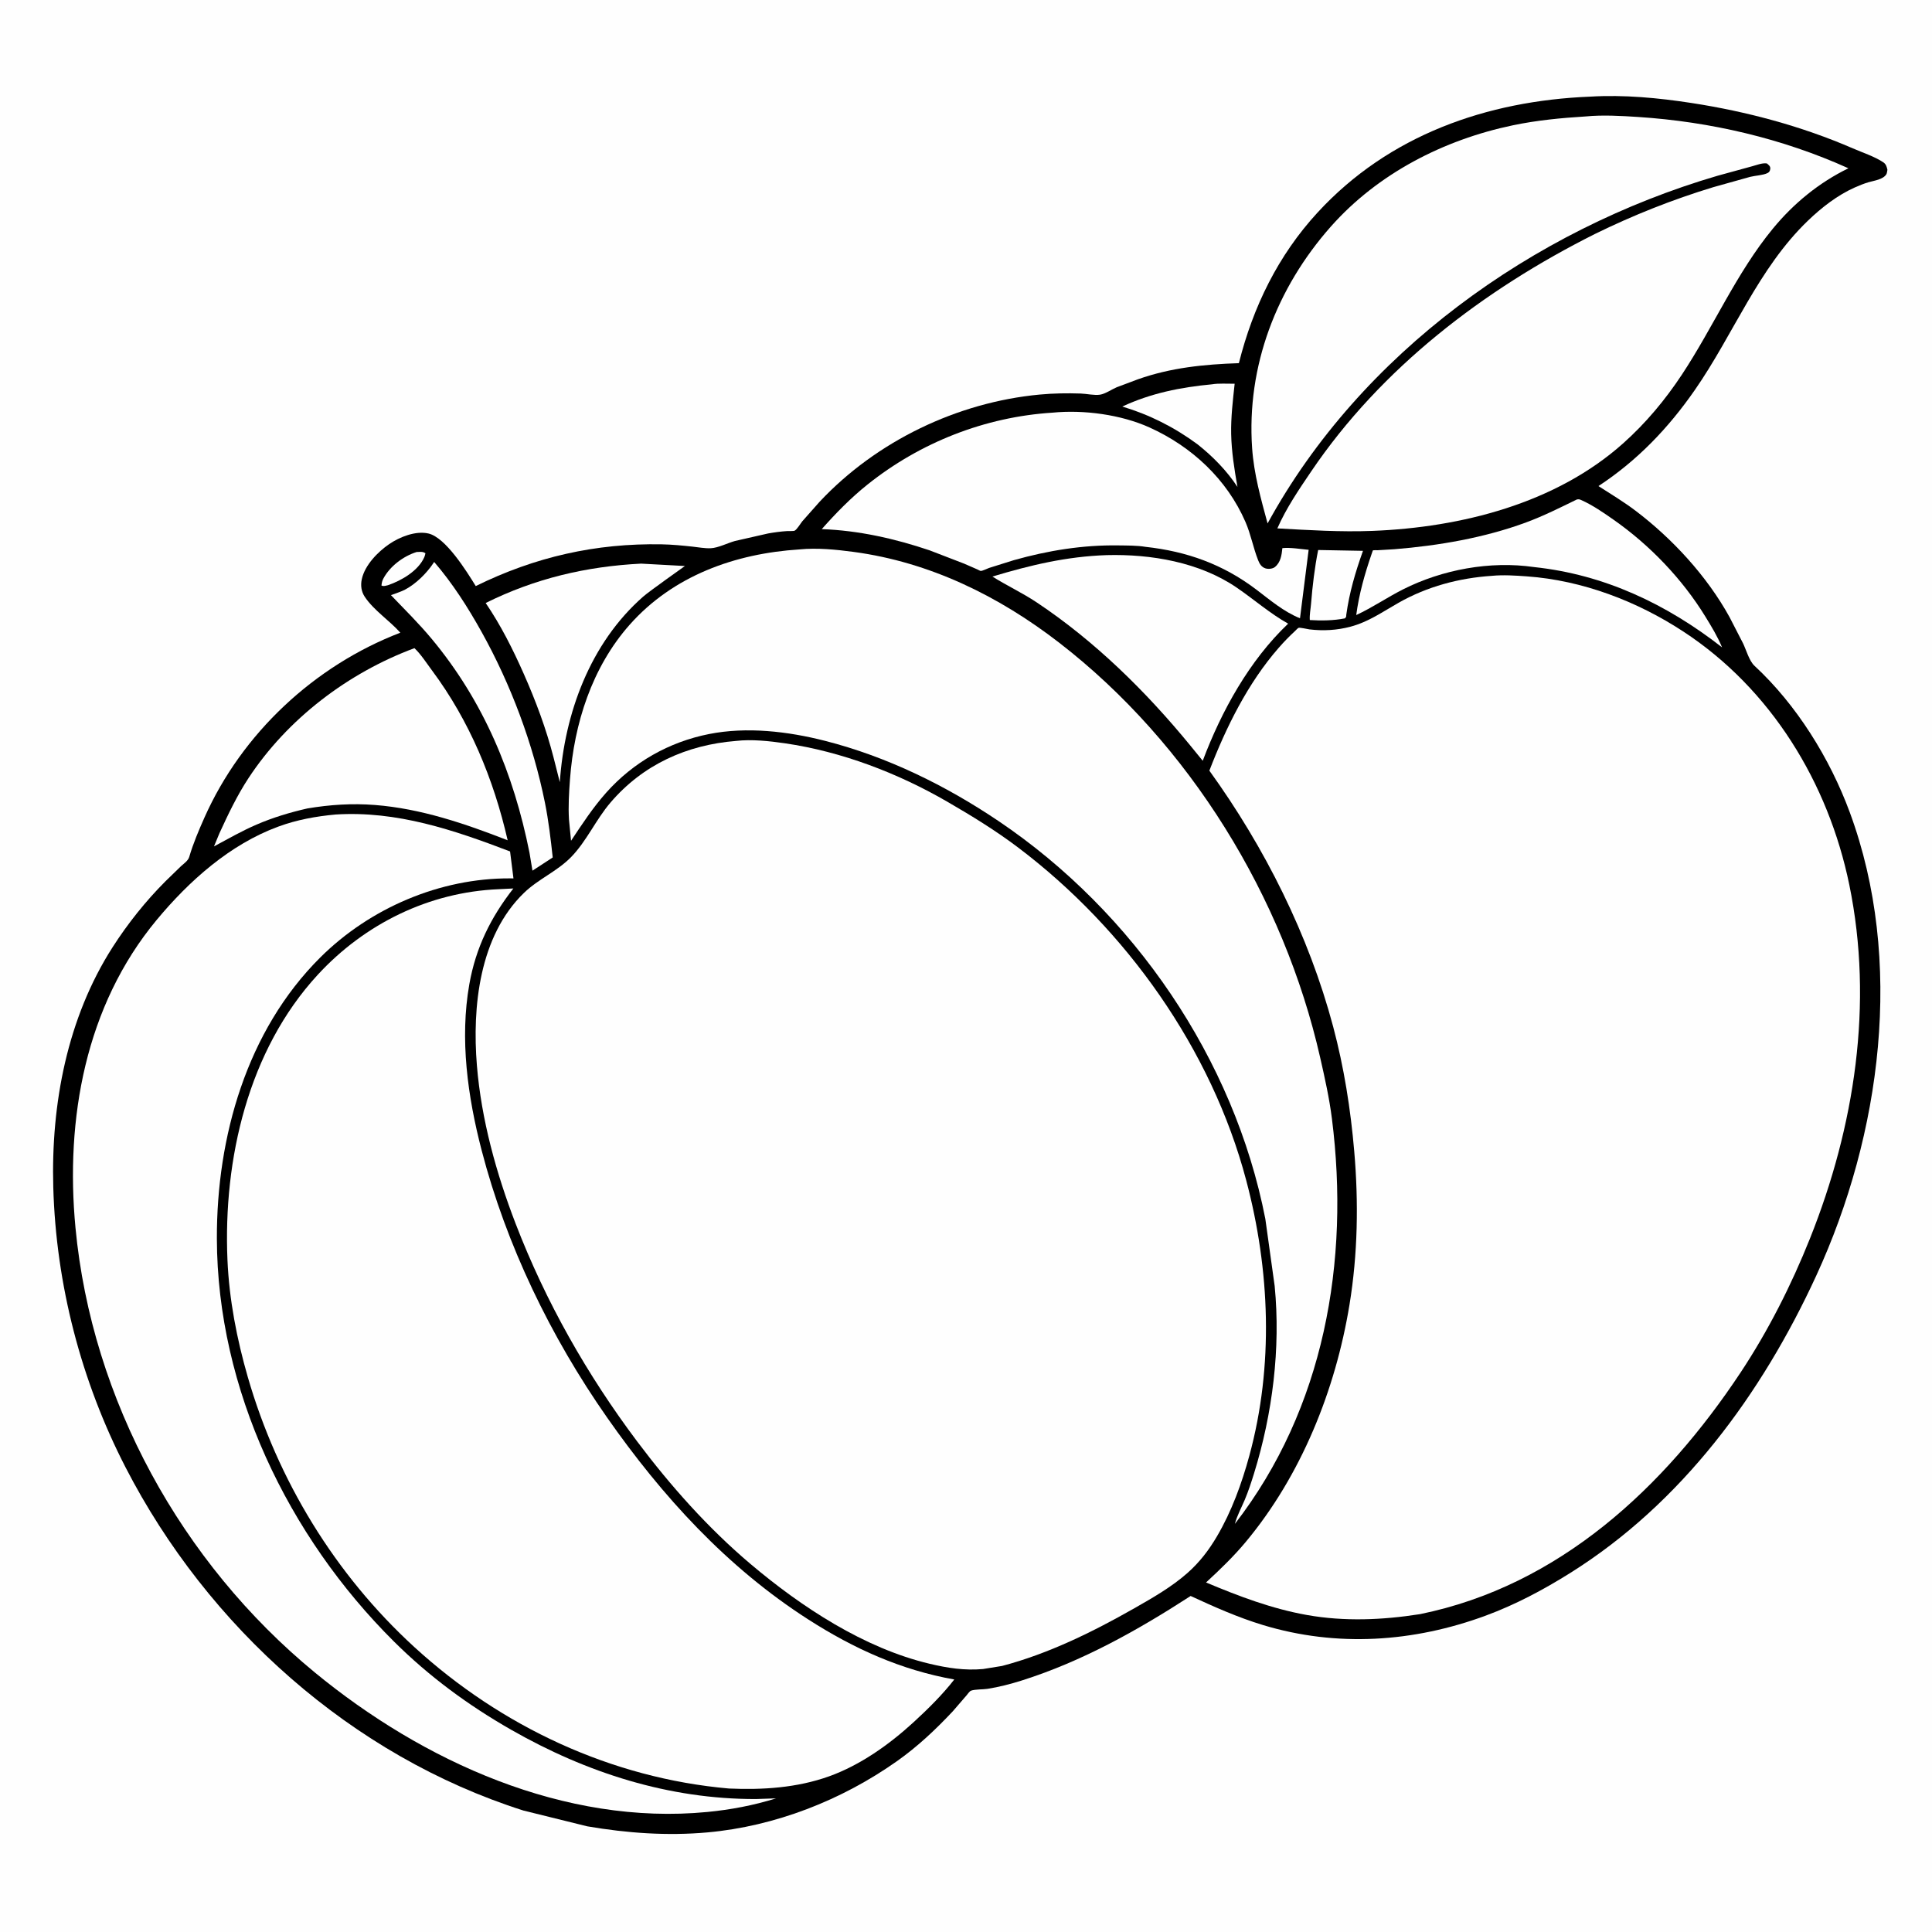 <svg version="1.1" xmlns="http://www.w3.org/2000/svg" style="display: block;" viewBox="0 0 2048 2048" width="1024" height="1024">
<path transform="translate(0,0)" fill="rgb(254,254,254)" d="M -0 -0 L 2048 0 L 2048 2048 L -0 2048 L -0 -0 z"/>
<path transform="translate(0,0)" fill="rgb(0,0,0)" d="M 1685.64 102.44 C 1721.46 100.283 1757.86 103.748 1793.25 109.199 C 1851.55 118.182 1909.9 133.746 1964.08 157.279 C 1974.19 161.671 1987.51 166.037 1996.5 172.137 C 1999.29 174.031 2000.05 176.887 2000.75 180 C 2000.48 181.182 2000.29 183.518 1999.73 184.5 C 1996.38 190.412 1986.44 191.444 1980.5 193.235 C 1975.69 194.684 1970.91 196.617 1966.32 198.648 C 1947.92 206.795 1931.02 219.944 1916.58 233.825 C 1863.64 284.712 1837.8 354.137 1796.54 413.5 C 1768.51 453.835 1735.66 488.19 1694.43 515.264 C 1707.53 523.685 1721 531.784 1733.44 541.179 C 1772.82 570.934 1809.51 610.819 1833.37 654.138 L 1847.79 682.14 C 1851.12 689.163 1854.27 700.629 1859.81 705.76 C 1904.57 747.226 1939.73 803.95 1960.81 861.022 C 2018.89 1018.2 1994.19 1202.58 1925.32 1352.24 C 1867.62 1477.62 1782.84 1593.31 1664.45 1667.45 C 1635.93 1685.31 1606.47 1701 1574.86 1712.66 C 1498.53 1740.82 1417.14 1746.36 1338.79 1722.61 C 1312.19 1714.54 1287.29 1703.42 1262.12 1691.81 C 1205.9 1728.22 1147.05 1761.2 1082.89 1781.47 C 1071.29 1785.14 1058.95 1788.32 1046.92 1790.22 C 1041.93 1791.01 1033.79 1790.61 1029.31 1792.19 C 1027.82 1792.73 1025.64 1795.89 1024.6 1797.13 L 1010.04 1814 C 991.896 1833.37 972.469 1851.64 950.747 1866.96 C 892.11 1908.34 821.665 1935.96 749.968 1942.42 C 707.257 1946.27 664.677 1943.18 622.5 1935.98 L 554.86 1919.25 C 372.714 1861.34 220.027 1724.28 133.061 1555.39 C 85.912 1463.83 59.356 1361.44 56.476 1258.5 C 54.011 1170.39 71.265 1079.04 119.447 1003.94 C 135.551 978.838 154.381 955.236 175.467 934.126 L 191.887 918.169 C 194.951 915.381 199.412 912.437 200.617 908.315 C 204.76 894.142 210.699 880.198 216.693 866.72 C 256.402 777.421 333.265 705.677 424.357 670.676 C 412.805 657.659 396.192 646.99 386.651 632.605 C 382.96 627.04 382.119 620.581 383.488 614.104 C 386.645 599.162 400.438 585.046 412.63 576.725 C 423.699 569.171 440.544 562.438 454.088 565.514 C 472.404 569.675 494.625 605.586 504.318 621.257 C 567.062 590.335 631.577 575.722 701.394 577.011 C 712.331 577.212 723.188 578.265 734.057 579.443 C 740.357 580.126 747.188 581.446 753.496 581.141 C 761.334 580.761 771.238 575.665 779.016 573.492 L 814.343 565.458 C 820.948 564.298 827.503 563.412 834.197 562.974 C 835.75 562.872 841.221 563.146 842.403 562.519 C 844.842 561.226 848.643 554.846 850.47 552.587 L 868.957 531.731 C 929.113 467.634 1014.74 426.457 1101.98 418.266 C 1116.48 416.905 1131.04 416.673 1145.59 417.165 C 1151.91 417.38 1159.92 419.299 1166.05 418.384 C 1171.6 417.557 1178.53 412.724 1183.82 410.471 L 1206.28 402.054 C 1241.19 389.712 1276.5 386.2 1313.26 384.967 C 1328.29 325.234 1354.79 270.788 1396.69 225.272 C 1472.29 143.136 1576.14 106.851 1685.64 102.44 z"/>
<path transform="translate(0,0)" fill="rgb(254,254,254)" d="M 441.639 585.147 C 445.116 585.109 448.092 584.407 450.976 586.5 C 450.674 587.87 450.398 589.208 449.832 590.5 C 443.431 605.138 425.705 615.366 411.261 620.346 C 408.669 620.873 406.852 621.793 404.383 620.68 C 404.666 617.883 405.031 615.821 406.373 613.316 C 413.462 600.082 427.552 589.597 441.639 585.147 z"/>
<path transform="translate(0,0)" fill="rgb(254,254,254)" d="M 1397.31 583.035 L 1444.82 583.911 C 1436.73 606.637 1430.44 627.803 1427.1 651.757 C 1426.96 654.005 1427.31 653.628 1425.64 655.5 C 1413.62 657.89 1400.64 658.031 1388.45 657.271 C 1388.04 651.758 1389.32 645.44 1389.78 639.871 C 1391.33 620.871 1393.56 601.734 1397.31 583.035 z"/>
<path transform="translate(0,0)" fill="rgb(254,254,254)" d="M 1284.57 407.409 C 1292.11 406.138 1301.07 406.895 1308.79 406.742 C 1306.9 424.311 1304.73 442.323 1305.09 460.014 C 1305.48 478.855 1308.49 497.681 1311.77 516.196 C 1300.57 499.024 1285.43 483.654 1269.39 470.956 C 1244.81 452.859 1218.88 439.774 1189.69 430.948 C 1219.9 416.835 1251.63 410.474 1284.57 407.409 z"/>
<path transform="translate(0,0)" fill="rgb(254,254,254)" d="M 460.229 595.693 C 479.718 618.302 495.966 643.773 510.473 669.813 C 541.486 725.477 565.143 788.544 577.692 851.076 C 581.507 870.091 583.808 889.664 585.908 908.942 L 564.435 922.936 L 561.274 903.865 C 544.513 820.066 512.712 743.438 457.666 677.282 C 444.029 660.892 429.147 646.22 414.433 630.877 C 419.322 628.975 424.618 627.485 429.268 625.061 C 440.687 619.107 452.073 607.881 459.178 597.28 L 460.229 595.693 z"/>
<path transform="translate(0,0)" fill="rgb(254,254,254)" d="M 679.59 597.468 L 726.042 599.995 C 726.012 600.094 688.527 626.516 681.748 632.47 C 625.584 681.802 598.385 756.134 593.431 829.156 L 586.861 803.219 C 578.946 772.384 567.976 743.092 555.093 714.032 C 543.572 688.044 530.864 662.738 514.843 639.207 C 567.133 613.192 621.469 600.4 679.59 597.468 z"/>
<path transform="translate(0,0)" fill="rgb(254,254,254)" d="M 1671.46 529.5 C 1673.59 529.005 1674.56 529.351 1676.5 530.222 C 1688.27 535.516 1699.99 543.595 1710.54 550.99 C 1748.87 577.841 1783.24 613.684 1807.76 653.609 C 1814.25 664.171 1820.68 674.734 1825.44 686.208 C 1766.8 640.439 1700.74 609.019 1626.22 601.124 C 1579.64 594.375 1529.01 603.707 1487.26 624.765 C 1470.41 633.266 1454.83 644.048 1437.66 651.982 C 1440.67 629.528 1446.65 608.453 1454.02 587.072 C 1454.09 586.863 1455.18 583.533 1455.26 583.486 C 1455.95 583.089 1459.45 583.304 1460.58 583.252 L 1477.97 582.214 C 1524.87 578.455 1573.66 570.096 1617.87 553.729 C 1636.25 546.925 1653.87 538.092 1671.46 529.5 z"/>
<path transform="translate(0,0)" fill="rgb(254,254,254)" d="M 1173.07 588.454 C 1220.05 587.215 1271.53 595.907 1310.98 622.907 C 1329.42 635.526 1345.9 650.076 1365.48 661.111 C 1324.31 700.238 1294.83 753.694 1274.95 806.461 L 1261.5 789.956 C 1214.6 732.76 1160.61 679.621 1098.85 638.499 C 1083.71 628.416 1067.33 620.809 1052 611.18 C 1092.46 598.977 1130.65 589.91 1173.07 588.454 z"/>
<path transform="translate(0,0)" fill="rgb(254,254,254)" d="M 439.317 687.074 C 446.254 693.591 452.187 702.981 457.89 710.629 C 497.727 764.052 523.317 826.025 538.145 890.735 C 492.945 873.094 446.231 857.137 397.5 853.321 C 373.335 851.428 349.778 852.976 325.934 856.966 C 307.37 861.184 289.458 866.553 271.957 874.098 C 256.54 880.745 241.629 889.266 226.834 897.202 L 232.642 883.217 C 241.788 863.291 251.344 843.215 263.402 824.869 C 304.764 761.937 369.015 713.2 439.317 687.074 z"/>
<path transform="translate(0,0)" fill="rgb(254,254,254)" d="M 1115.72 437.43 C 1148.79 434.192 1188.3 439.446 1218.62 453.167 C 1263.33 473.4 1300.62 508.03 1320.3 553.43 C 1325.99 566.556 1328.49 580.721 1333.66 593.844 C 1335.2 597.745 1337.21 601.125 1341.44 602.5 C 1344.29 603.426 1348.98 603.049 1351.4 601.119 C 1357.6 596.16 1358.63 588.293 1359.37 581.037 C 1368.16 580.176 1378.38 582.026 1387.22 582.827 L 1378.04 655.393 C 1360.55 648.32 1346.39 636.054 1331.52 624.811 C 1296.14 598.066 1258.01 584.45 1214.17 579.661 C 1205.08 578.146 1194.83 578.295 1185.59 578.153 C 1147.86 577.572 1110.85 583.584 1074.62 593.827 L 1048.5 602.025 C 1046.53 602.717 1041.47 605.265 1039.6 605.209 C 1038.96 605.191 1036.6 603.858 1036 603.586 L 1022.07 597.508 L 985.431 583.384 C 948.717 570.984 909.919 562.227 871.074 560.905 C 886.055 543.981 901.953 527.721 919.644 513.593 C 975.61 468.898 1044.24 441.952 1115.72 437.43 z"/>
<path transform="translate(0,0)" fill="rgb(254,254,254)" d="M 355.75 863.416 C 420.641 859.299 481.001 879.776 540.693 902.575 L 544.291 931.15 L 540.989 931.114 C 466.442 930.697 392.07 962.596 339.377 1015.08 C 261.479 1092.67 229.617 1205.25 229.893 1312.97 C 230.302 1472.75 305.4 1628.6 417.541 1740.02 C 454.859 1777.1 496.288 1807.6 541.905 1833.65 C 621.674 1879.21 708.998 1907.29 801.437 1907.06 L 822.654 1906.34 C 798.991 1913.74 774.523 1918.38 749.872 1920.76 C 598.408 1935.43 448.325 1867.2 333.542 1772.74 C 192.296 1656.5 97.315 1484.09 80.012 1301.5 C 69.081 1186.14 90.453 1066.25 166.076 975.163 C 200.519 933.677 243.821 895.06 295 876.241 C 314.706 868.995 334.913 865.324 355.75 863.416 z"/>
<path transform="translate(0,0)" fill="rgb(254,254,254)" d="M 1681.02 123.424 C 1698.9 121.693 1718.55 122.821 1736.44 123.989 C 1813.02 128.987 1889.34 146.735 1959.4 178.38 C 1928.14 193.616 1901.3 215.635 1879.25 242.445 C 1840.67 289.334 1816.21 346.739 1782.83 397.188 C 1765.17 423.885 1744.74 448.385 1720.86 469.741 C 1649.26 533.77 1548.93 559.094 1454.78 562.772 C 1421.1 564.087 1387.64 561.965 1354.05 560.113 C 1363.35 538.794 1376.92 518.916 1389.93 499.703 C 1464.35 389.76 1573.02 307.055 1690.64 248.037 C 1731.38 228.069 1772.79 211.591 1816.21 198.398 L 1855.31 187.453 C 1860.79 186.088 1868.73 185.859 1873.66 183.455 C 1875.57 182.521 1876.38 181.043 1876.55 178.884 C 1876.79 175.988 1874.82 174.934 1872.96 173.244 C 1868.14 172.49 1862 175.019 1857.26 176.271 L 1820.46 186.365 C 1624.77 243.797 1442.5 374.278 1343.68 554.848 C 1336.52 528.415 1329.21 502.496 1327.3 475 C 1321.27 388.123 1353.31 305.111 1410.62 240.322 C 1460.53 183.903 1530.44 148.146 1603.57 132.852 C 1629.21 127.488 1654.93 125.036 1681.02 123.424 z"/>
<path transform="translate(0,0)" fill="rgb(254,254,254)" d="M 847.364 582.413 C 865.97 580.535 886.508 582.57 905 585.058 C 985.684 595.914 1058.81 631.835 1122.78 681.292 C 1261.18 788.277 1360.85 951.052 1399.45 1121.11 C 1404.34 1142.62 1409.15 1164.07 1411.91 1185.98 C 1430.98 1337.03 1403.78 1493.02 1309.04 1615.38 C 1311.23 1606.8 1316.03 1598.11 1319.48 1589.89 C 1323.35 1580.7 1326.4 1571.34 1329.35 1561.83 C 1348.91 1498.61 1357.64 1429.32 1351.2 1363.24 L 1341.31 1292.1 C 1308.22 1122.45 1201.63 966.899 1058.7 870.502 C 1002.48 832.586 940.339 802.094 874.482 785.299 C 835.179 775.276 791.763 770.15 751.585 778.116 C 709.156 786.529 671.19 808.065 642.48 840.388 C 628.346 856.3 617.086 873.603 605.328 891.248 L 603.14 868.711 C 602.283 854.547 603.165 840.285 604.207 826.162 C 608.573 766.956 627.545 707.328 667.454 662.265 C 713.557 610.208 779.328 586.762 847.364 582.413 z"/>
<path transform="translate(0,0)" fill="rgb(254,254,254)" d="M 528.635 942.586 L 544.178 941.813 C 520.089 972.686 504.352 1004.59 497.5 1043.37 C 487.229 1101.51 495.786 1162.49 510.483 1219.1 C 536.653 1319.9 583.759 1417.15 643.393 1502.42 C 701.974 1586.19 770.681 1661.55 857.229 1716.96 C 905.276 1747.73 955.127 1770.29 1011.58 1780.33 C 999.082 1796.45 983.321 1811.98 968.257 1825.78 C 942.561 1849.33 911.869 1871.15 878.894 1882.98 C 844.956 1895.16 808.449 1897.49 772.75 1895.91 C 648.119 1885.01 531.265 1830.18 439.209 1745.95 C 355.239 1669.12 294.285 1569.12 262.727 1459.91 C 251.067 1419.55 242.901 1377.45 241.11 1335.41 C 236.575 1228.97 262.982 1113.45 336.774 1033.35 C 386.636 979.23 454.765 945.687 528.635 942.586 z"/>
<path transform="translate(0,0)" fill="rgb(254,254,254)" d="M 1581.46 610.406 C 1593.62 609.23 1606.34 610.098 1618.5 610.964 C 1677.27 615.148 1735.23 637.254 1784.33 669.405 C 1877.39 730.348 1938.11 829.87 1960.33 937.87 C 1986.27 1063.99 1965.98 1194.37 1918.62 1312.91 C 1898.98 1362.06 1874.37 1410.72 1845.1 1454.9 C 1764.29 1576.82 1652.78 1681.01 1505.22 1711.07 C 1465.44 1717.29 1425.35 1719.05 1385.5 1711.98 C 1348.24 1705.37 1313.2 1692.08 1278.46 1677.48 C 1293.17 1663.9 1307.64 1650.01 1320.47 1634.61 C 1379.39 1563.95 1415.69 1473.38 1430.5 1383.13 C 1439.33 1329.32 1440.2 1274.57 1435.54 1220.33 C 1431.73 1175.89 1424.71 1131.5 1413.22 1088.35 C 1387.39 991.374 1340.67 898.187 1281.98 816.936 C 1299.71 770.878 1322.7 724.252 1355.42 686.788 C 1360.88 680.533 1366.63 674.568 1372.75 668.954 C 1373.41 668.351 1375.75 665.784 1376.51 665.553 C 1378.28 665.021 1385.68 666.893 1388 667.17 C 1402.72 668.93 1417.26 668.129 1431.6 664.304 C 1450.77 659.195 1465.5 648.624 1482.5 638.987 C 1512.98 621.703 1546.65 612.731 1581.46 610.406 z"/>
<path transform="translate(0,0)" fill="rgb(254,254,254)" d="M 780.241 785.411 C 796.652 783.477 815.734 785.542 832 787.916 C 892.31 796.715 951.954 819.555 1004.57 850.075 C 1030.25 864.971 1055.69 880.574 1079.39 898.5 C 1193.7 984.944 1284.18 1112 1321.03 1251.16 C 1346.22 1346.25 1350.34 1447.82 1324.33 1543.2 C 1316.33 1572.55 1305.56 1602.14 1290.12 1628.44 C 1281.48 1643.18 1271.57 1656.11 1258.74 1667.45 C 1242.05 1682.2 1221.86 1693.78 1202.53 1704.77 C 1158.2 1729.97 1111.72 1752.92 1062.24 1765.97 L 1041.99 1769.25 C 1022.37 1770.99 1004.47 1768.17 985.443 1763.66 C 915.973 1747.19 849.608 1703.56 795.579 1657.88 C 750.66 1619.91 710.789 1575.08 675.5 1528.1 C 622.351 1457.34 578.444 1379.89 546.636 1297.27 C 526.094 1243.91 510.225 1186.69 505.542 1129.55 C 500.449 1067.4 508.071 992.281 555.5 946.432 C 570.658 931.778 590.745 923.609 605.464 908.455 C 621.924 891.509 631.632 868.901 647.073 850.834 C 681.542 810.503 727.989 789.586 780.241 785.411 z"/>
</svg>